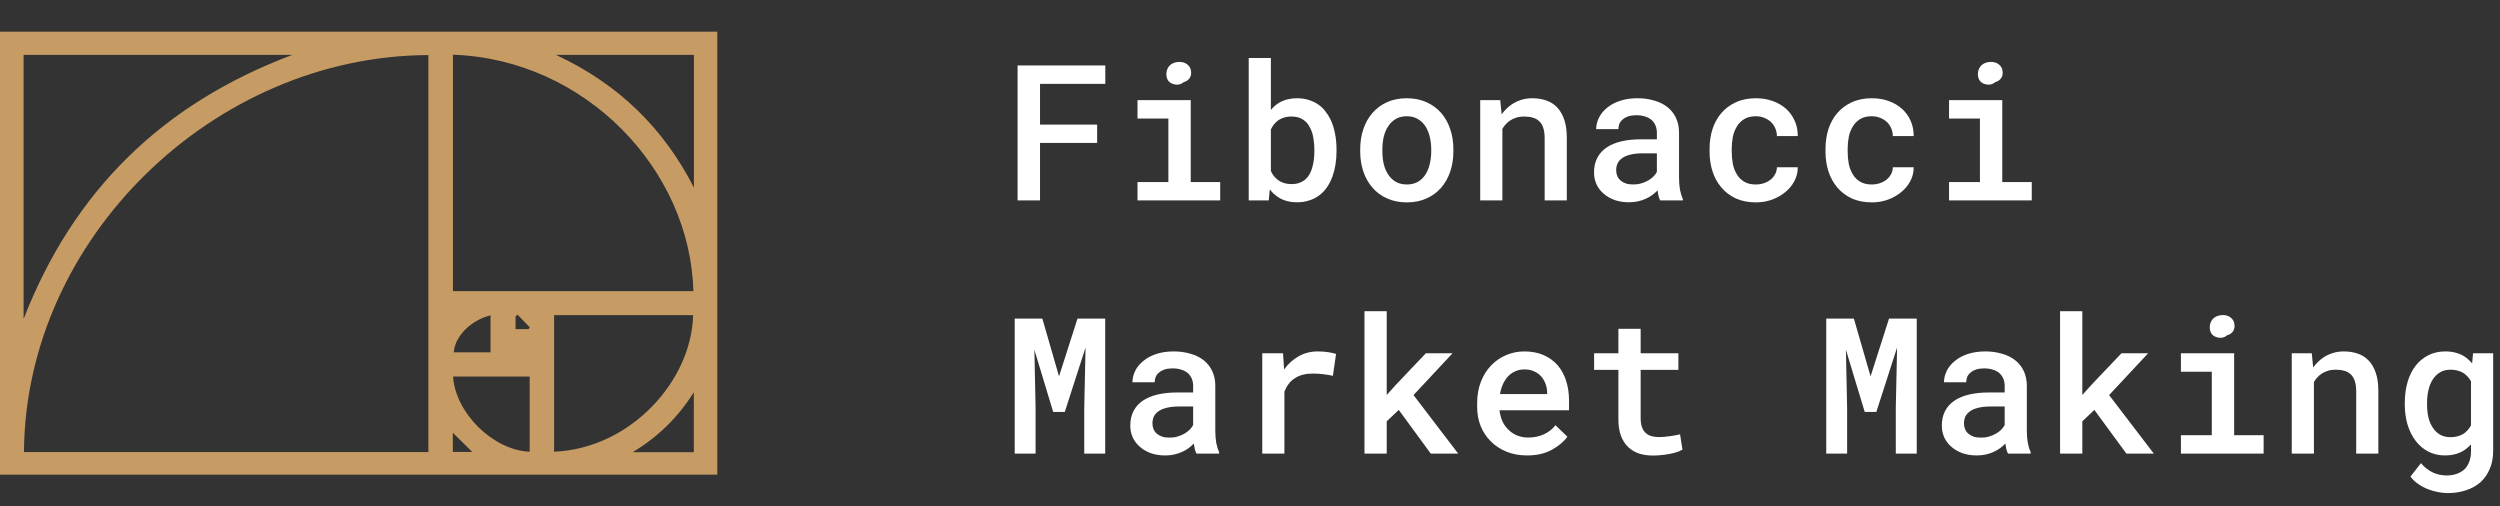 <svg width="237" height="48" viewBox="0 0 237 48" fill="none" xmlns="http://www.w3.org/2000/svg">
  <rect x="0" y="0" width="237" height="48" fill="#333333" stroke="none"/>
  <path d="M104.009 13.551H98.595V19H96.468V6.203H104.782V7.952H98.595V11.81H104.009V13.551ZM107.836 9.49H112.881V17.26H115.676V19H107.836V17.26H110.763V11.239H107.836V9.49ZM110.57 7.029C110.57 6.859 110.599 6.704 110.658 6.563C110.716 6.417 110.801 6.291 110.912 6.186C111.018 6.086 111.144 6.01 111.29 5.957C111.443 5.898 111.613 5.869 111.8 5.869C112.117 5.869 112.371 5.951 112.565 6.115C112.764 6.273 112.878 6.479 112.908 6.73C112.949 6.988 112.905 7.214 112.776 7.407C112.647 7.595 112.459 7.721 112.213 7.785C112.09 7.896 111.944 7.97 111.774 8.005C111.604 8.04 111.416 8.025 111.211 7.961C111 7.896 110.839 7.782 110.728 7.618C110.622 7.448 110.57 7.252 110.57 7.029ZM126.702 14.342C126.702 14.781 126.67 15.2 126.605 15.599C126.541 15.997 126.447 16.366 126.324 16.706C126.183 17.11 125.996 17.477 125.761 17.805C125.527 18.133 125.246 18.405 124.918 18.622C124.654 18.798 124.358 18.933 124.03 19.026C123.708 19.126 123.356 19.176 122.975 19.176C122.589 19.176 122.237 19.129 121.921 19.035C121.604 18.941 121.32 18.804 121.068 18.622C120.939 18.528 120.816 18.429 120.699 18.323C120.588 18.212 120.479 18.092 120.374 17.963L120.277 19H118.379V5.5H120.479V10.422C120.602 10.27 120.737 10.132 120.883 10.009C121.03 9.886 121.188 9.777 121.358 9.684C121.581 9.561 121.824 9.47 122.088 9.411C122.357 9.347 122.647 9.314 122.958 9.314C123.368 9.314 123.743 9.37 124.083 9.481C124.428 9.587 124.739 9.739 125.014 9.938C125.249 10.102 125.457 10.305 125.638 10.545C125.826 10.779 125.99 11.037 126.131 11.318C126.318 11.711 126.459 12.148 126.552 12.628C126.652 13.108 126.702 13.618 126.702 14.157V14.342ZM124.601 14.157C124.601 13.888 124.584 13.627 124.548 13.375C124.519 13.117 124.475 12.877 124.417 12.654C124.335 12.385 124.226 12.142 124.091 11.925C123.963 11.702 123.787 11.515 123.564 11.362C123.418 11.257 123.251 11.178 123.063 11.125C122.876 11.072 122.665 11.046 122.43 11.046C122.143 11.046 121.885 11.087 121.657 11.169C121.428 11.245 121.229 11.356 121.059 11.503C120.936 11.602 120.825 11.72 120.725 11.854C120.631 11.983 120.549 12.124 120.479 12.276V16.214C120.561 16.39 120.658 16.551 120.769 16.697C120.886 16.838 121.018 16.964 121.165 17.075C121.329 17.192 121.516 17.286 121.727 17.356C121.944 17.421 122.184 17.453 122.448 17.453C122.688 17.453 122.905 17.424 123.098 17.365C123.292 17.301 123.464 17.216 123.617 17.11C123.822 16.964 123.989 16.779 124.118 16.557C124.253 16.328 124.355 16.073 124.425 15.792C124.484 15.581 124.528 15.352 124.557 15.106C124.587 14.86 124.601 14.605 124.601 14.342V14.157ZM128.947 14.157C128.947 13.466 129.047 12.827 129.246 12.241C129.445 11.649 129.735 11.137 130.116 10.703C130.491 10.27 130.951 9.93 131.496 9.684C132.041 9.438 132.662 9.314 133.359 9.314C134.057 9.314 134.678 9.438 135.223 9.684C135.773 9.93 136.239 10.27 136.62 10.703C136.995 11.137 137.282 11.649 137.481 12.241C137.681 12.827 137.78 13.466 137.78 14.157V14.342C137.78 15.039 137.681 15.681 137.481 16.267C137.282 16.852 136.995 17.362 136.62 17.796C136.245 18.23 135.782 18.569 135.231 18.815C134.686 19.061 134.068 19.185 133.377 19.185C132.68 19.185 132.056 19.061 131.505 18.815C130.954 18.569 130.491 18.23 130.116 17.796C129.735 17.362 129.445 16.852 129.246 16.267C129.047 15.681 128.947 15.039 128.947 14.342V14.157ZM131.048 14.342C131.048 14.77 131.092 15.174 131.18 15.555C131.273 15.935 131.417 16.27 131.61 16.557C131.798 16.844 132.038 17.072 132.331 17.242C132.624 17.406 132.973 17.488 133.377 17.488C133.769 17.488 134.112 17.406 134.405 17.242C134.698 17.072 134.938 16.844 135.126 16.557C135.313 16.27 135.451 15.935 135.539 15.555C135.633 15.174 135.68 14.77 135.68 14.342V14.157C135.68 13.741 135.633 13.343 135.539 12.962C135.445 12.581 135.308 12.247 135.126 11.96C134.933 11.673 134.689 11.444 134.396 11.274C134.109 11.104 133.764 11.02 133.359 11.02C132.961 11.02 132.615 11.104 132.322 11.274C132.035 11.444 131.798 11.673 131.61 11.96C131.417 12.247 131.273 12.581 131.18 12.962C131.092 13.343 131.048 13.741 131.048 14.157V14.342ZM140.324 19V9.49H142.223L142.355 10.844C142.484 10.662 142.624 10.495 142.777 10.343C142.935 10.185 143.102 10.044 143.278 9.921C143.559 9.728 143.866 9.578 144.2 9.473C144.534 9.367 144.886 9.314 145.255 9.314C145.741 9.314 146.187 9.385 146.591 9.525C146.995 9.666 147.341 9.889 147.628 10.193C147.915 10.498 148.138 10.888 148.296 11.362C148.454 11.831 148.533 12.399 148.533 13.067V19H146.433V13.102C146.433 12.71 146.389 12.382 146.301 12.118C146.213 11.854 146.084 11.644 145.914 11.485C145.744 11.327 145.539 11.216 145.299 11.151C145.059 11.081 144.783 11.046 144.473 11.046C144.215 11.046 143.975 11.081 143.752 11.151C143.53 11.216 143.327 11.31 143.146 11.433C143.005 11.526 142.873 11.641 142.75 11.775C142.627 11.91 142.519 12.057 142.425 12.215V19H140.324ZM157.388 19C157.324 18.883 157.271 18.742 157.23 18.578C157.195 18.408 157.163 18.232 157.133 18.051C156.987 18.203 156.82 18.35 156.632 18.49C156.451 18.625 156.246 18.742 156.017 18.842C155.789 18.947 155.543 19.029 155.279 19.088C155.015 19.146 154.731 19.176 154.426 19.176C153.934 19.176 153.483 19.105 153.073 18.965C152.669 18.818 152.323 18.619 152.036 18.367C151.743 18.121 151.514 17.825 151.35 17.48C151.192 17.128 151.113 16.75 151.113 16.346C151.113 15.824 151.215 15.364 151.421 14.966C151.631 14.562 151.936 14.227 152.335 13.964C152.704 13.718 153.158 13.53 153.697 13.401C154.242 13.273 154.857 13.208 155.543 13.208H157.072V12.566C157.072 12.32 157.028 12.098 156.94 11.898C156.858 11.699 156.738 11.526 156.58 11.38C156.41 11.233 156.202 11.122 155.956 11.046C155.715 10.964 155.437 10.923 155.121 10.923C154.834 10.923 154.582 10.958 154.365 11.028C154.154 11.099 153.978 11.195 153.838 11.318C153.697 11.43 153.591 11.567 153.521 11.731C153.457 11.89 153.424 12.06 153.424 12.241H151.315C151.321 11.86 151.412 11.494 151.588 11.143C151.763 10.791 152.021 10.48 152.361 10.211C152.689 9.936 153.093 9.719 153.574 9.561C154.06 9.396 154.614 9.314 155.235 9.314C155.792 9.314 156.31 9.385 156.791 9.525C157.277 9.66 157.696 9.862 158.047 10.132C158.399 10.401 158.674 10.744 158.874 11.16C159.073 11.57 159.172 12.045 159.172 12.584V16.811C159.172 17.239 159.202 17.626 159.26 17.972C159.325 18.311 159.416 18.605 159.533 18.851V19H157.388ZM154.831 17.488C155.106 17.488 155.361 17.453 155.595 17.383C155.836 17.312 156.052 17.222 156.246 17.11C156.439 16.999 156.606 16.873 156.747 16.732C156.887 16.592 156.996 16.445 157.072 16.293V14.535H155.718C155.261 14.535 154.866 14.579 154.532 14.667C154.198 14.749 153.931 14.869 153.732 15.027C153.556 15.162 153.424 15.323 153.337 15.511C153.254 15.698 153.213 15.909 153.213 16.144C153.213 16.337 153.249 16.519 153.319 16.689C153.389 16.852 153.492 16.993 153.627 17.11C153.761 17.227 153.928 17.321 154.128 17.392C154.327 17.456 154.561 17.488 154.831 17.488ZM166.445 17.488C166.709 17.488 166.961 17.45 167.201 17.374C167.447 17.292 167.664 17.178 167.851 17.031C168.033 16.885 168.177 16.712 168.282 16.513C168.393 16.314 168.449 16.094 168.449 15.854H170.427C170.433 16.316 170.327 16.753 170.11 17.163C169.899 17.567 169.612 17.916 169.249 18.209C168.88 18.514 168.455 18.754 167.975 18.93C167.5 19.1 166.999 19.185 166.472 19.185C165.739 19.185 165.098 19.059 164.547 18.807C164.002 18.549 163.548 18.203 163.184 17.77C162.815 17.336 162.537 16.832 162.35 16.258C162.162 15.678 162.068 15.06 162.068 14.403V14.096C162.068 13.445 162.159 12.83 162.341 12.25C162.528 11.67 162.807 11.163 163.176 10.729C163.545 10.296 164.002 9.953 164.547 9.701C165.098 9.443 165.736 9.314 166.463 9.314C167.037 9.314 167.567 9.402 168.054 9.578C168.546 9.754 168.968 10 169.319 10.316C169.671 10.633 169.943 11.011 170.137 11.45C170.336 11.89 170.433 12.373 170.427 12.9H168.449C168.449 12.643 168.399 12.399 168.3 12.171C168.206 11.942 168.071 11.743 167.895 11.573C167.714 11.403 167.497 11.269 167.245 11.169C166.999 11.069 166.732 11.02 166.445 11.02C166.006 11.02 165.64 11.11 165.347 11.292C165.059 11.468 164.831 11.699 164.661 11.986C164.479 12.273 164.351 12.602 164.274 12.971C164.204 13.34 164.169 13.715 164.169 14.096V14.403C164.169 14.79 164.204 15.171 164.274 15.546C164.351 15.915 164.476 16.24 164.652 16.521C164.822 16.814 165.054 17.049 165.347 17.225C165.64 17.4 166.006 17.488 166.445 17.488ZM177.436 17.488C177.699 17.488 177.951 17.45 178.192 17.374C178.438 17.292 178.655 17.178 178.842 17.031C179.024 16.885 179.167 16.712 179.273 16.513C179.384 16.314 179.44 16.094 179.44 15.854H181.417C181.423 16.316 181.318 16.753 181.101 17.163C180.89 17.567 180.603 17.916 180.239 18.209C179.87 18.514 179.446 18.754 178.965 18.93C178.49 19.1 177.989 19.185 177.462 19.185C176.73 19.185 176.088 19.059 175.537 18.807C174.992 18.549 174.538 18.203 174.175 17.77C173.806 17.336 173.528 16.832 173.34 16.258C173.153 15.678 173.059 15.06 173.059 14.403V14.096C173.059 13.445 173.15 12.83 173.331 12.25C173.519 11.67 173.797 11.163 174.166 10.729C174.535 10.296 174.992 9.953 175.537 9.701C176.088 9.443 176.727 9.314 177.453 9.314C178.028 9.314 178.558 9.402 179.044 9.578C179.536 9.754 179.958 10 180.31 10.316C180.661 10.633 180.934 11.011 181.127 11.45C181.326 11.89 181.423 12.373 181.417 12.9H179.44C179.44 12.643 179.39 12.399 179.29 12.171C179.197 11.942 179.062 11.743 178.886 11.573C178.704 11.403 178.488 11.269 178.236 11.169C177.989 11.069 177.723 11.02 177.436 11.02C176.996 11.02 176.63 11.11 176.337 11.292C176.05 11.468 175.822 11.699 175.652 11.986C175.47 12.273 175.341 12.602 175.265 12.971C175.195 13.34 175.159 13.715 175.159 14.096V14.403C175.159 14.79 175.195 15.171 175.265 15.546C175.341 15.915 175.467 16.24 175.643 16.521C175.813 16.814 176.044 17.049 176.337 17.225C176.63 17.4 176.996 17.488 177.436 17.488ZM184.77 9.49H189.815V17.26H192.61V19H184.77V17.26H187.697V11.239H184.77V9.49ZM187.503 7.029C187.503 6.859 187.533 6.704 187.591 6.563C187.65 6.417 187.735 6.291 187.846 6.186C187.952 6.086 188.078 6.01 188.224 5.957C188.377 5.898 188.546 5.869 188.734 5.869C189.05 5.869 189.305 5.951 189.499 6.115C189.698 6.273 189.812 6.479 189.841 6.73C189.882 6.988 189.838 7.214 189.71 7.407C189.581 7.595 189.393 7.721 189.147 7.785C189.024 7.896 188.878 7.97 188.708 8.005C188.538 8.04 188.35 8.025 188.145 7.961C187.934 7.896 187.773 7.782 187.662 7.618C187.556 7.448 187.503 7.252 187.503 7.029ZM98.814 30.203L100.396 35.679L102.146 30.203H104.773V43H102.787V38.658L102.91 32.945L100.941 39.054H99.843L98.059 33.156L98.173 38.658V43H96.195V30.203H98.814ZM113.426 43C113.362 42.883 113.309 42.742 113.268 42.578C113.233 42.408 113.201 42.232 113.171 42.051C113.025 42.203 112.858 42.35 112.67 42.49C112.489 42.625 112.284 42.742 112.055 42.842C111.826 42.947 111.58 43.029 111.317 43.088C111.053 43.147 110.769 43.176 110.464 43.176C109.972 43.176 109.521 43.105 109.111 42.965C108.706 42.818 108.361 42.619 108.074 42.367C107.781 42.121 107.552 41.825 107.388 41.48C107.23 41.128 107.151 40.75 107.151 40.346C107.151 39.824 107.253 39.364 107.458 38.966C107.669 38.562 107.974 38.227 108.372 37.964C108.742 37.718 109.196 37.53 109.735 37.401C110.28 37.273 110.895 37.208 111.58 37.208H113.11V36.566C113.11 36.32 113.066 36.098 112.978 35.898C112.896 35.699 112.776 35.526 112.618 35.38C112.448 35.233 112.24 35.122 111.993 35.046C111.753 34.964 111.475 34.923 111.159 34.923C110.871 34.923 110.619 34.958 110.403 35.028C110.192 35.099 110.016 35.195 109.875 35.318C109.735 35.43 109.629 35.567 109.559 35.731C109.494 35.89 109.462 36.06 109.462 36.241H107.353C107.359 35.86 107.45 35.494 107.625 35.143C107.801 34.791 108.059 34.48 108.399 34.211C108.727 33.935 109.131 33.719 109.612 33.56C110.098 33.397 110.652 33.315 111.273 33.315C111.829 33.315 112.348 33.385 112.828 33.525C113.315 33.66 113.734 33.862 114.085 34.132C114.437 34.401 114.712 34.744 114.911 35.16C115.111 35.57 115.21 36.045 115.21 36.584V40.812C115.21 41.239 115.24 41.626 115.298 41.972C115.363 42.312 115.453 42.605 115.571 42.851V43H113.426ZM110.868 41.488C111.144 41.488 111.399 41.453 111.633 41.383C111.873 41.312 112.09 41.222 112.284 41.11C112.477 40.999 112.644 40.873 112.784 40.732C112.925 40.592 113.034 40.445 113.11 40.293V38.535H111.756C111.299 38.535 110.904 38.579 110.57 38.667C110.236 38.749 109.969 38.869 109.77 39.027C109.594 39.162 109.462 39.323 109.374 39.511C109.292 39.698 109.251 39.909 109.251 40.144C109.251 40.337 109.286 40.519 109.357 40.688C109.427 40.852 109.53 40.993 109.664 41.11C109.799 41.227 109.966 41.321 110.165 41.392C110.365 41.456 110.599 41.488 110.868 41.488ZM124.918 33.315C125.257 33.315 125.586 33.338 125.902 33.385C126.224 33.432 126.476 33.487 126.658 33.552L126.359 35.626C126.037 35.556 125.717 35.503 125.401 35.468C125.09 35.433 124.78 35.415 124.469 35.415C124.118 35.415 123.801 35.45 123.52 35.52C123.239 35.591 122.99 35.699 122.773 35.846C122.539 35.986 122.339 36.165 122.175 36.382C122.011 36.599 121.874 36.848 121.762 37.129V43H119.662V33.49H121.631L121.718 34.809L121.727 35.028C122.114 34.495 122.577 34.076 123.116 33.772C123.661 33.467 124.261 33.315 124.918 33.315ZM132.603 38.86L131.461 39.941V43H129.352V29.5H131.461V37.445L132.331 36.478L135.17 33.49H137.701L134.001 37.454L138.237 43H135.636L132.603 38.86ZM144.763 43.176C144.06 43.176 143.415 43.059 142.829 42.824C142.249 42.59 141.751 42.265 141.335 41.849C140.919 41.438 140.597 40.955 140.368 40.398C140.146 39.836 140.034 39.23 140.034 38.579V38.219C140.034 37.475 140.152 36.801 140.386 36.197C140.62 35.594 140.943 35.078 141.353 34.65C141.763 34.223 142.238 33.895 142.777 33.666C143.322 33.432 143.902 33.315 144.517 33.315C145.202 33.315 145.809 33.432 146.336 33.666C146.864 33.895 147.306 34.214 147.663 34.624C148.021 35.04 148.29 35.535 148.472 36.109C148.654 36.684 148.744 37.31 148.744 37.99V38.895H142.153V38.94C142.217 39.355 142.317 39.704 142.451 39.985C142.586 40.267 142.771 40.519 143.005 40.741C143.24 40.976 143.515 41.157 143.831 41.286C144.154 41.415 144.505 41.48 144.886 41.48C145.408 41.48 145.894 41.38 146.345 41.181C146.796 40.976 147.168 40.685 147.461 40.31L148.586 41.4C148.27 41.857 147.783 42.268 147.127 42.631C146.477 42.994 145.689 43.176 144.763 43.176ZM144.508 35.02C144.209 35.02 143.931 35.075 143.673 35.187C143.421 35.292 143.196 35.444 142.996 35.644C142.797 35.849 142.63 36.095 142.495 36.382C142.361 36.669 142.261 36.994 142.197 37.357H146.67V37.217C146.67 36.941 146.62 36.669 146.521 36.399C146.421 36.124 146.281 35.884 146.099 35.679C145.923 35.48 145.7 35.321 145.431 35.204C145.167 35.081 144.86 35.02 144.508 35.02ZM155.534 31.17V33.49H159.111V35.063H155.534V39.607C155.534 39.959 155.575 40.255 155.657 40.495C155.745 40.73 155.865 40.914 156.017 41.049C156.17 41.19 156.351 41.289 156.562 41.348C156.773 41.406 157.004 41.435 157.256 41.435C157.438 41.435 157.626 41.427 157.819 41.409C158.012 41.392 158.2 41.368 158.381 41.339C158.557 41.315 158.721 41.289 158.874 41.26C159.032 41.225 159.164 41.195 159.269 41.172L159.498 42.622C159.345 42.716 159.161 42.798 158.944 42.868C158.733 42.933 158.504 42.988 158.258 43.035C158.012 43.082 157.754 43.117 157.485 43.141C157.221 43.17 156.958 43.185 156.694 43.185C156.213 43.185 155.771 43.12 155.367 42.991C154.968 42.856 154.626 42.648 154.338 42.367C154.051 42.092 153.826 41.737 153.662 41.304C153.504 40.87 153.424 40.349 153.424 39.739V35.063H151.122V33.49H153.424V31.17H155.534ZM175.748 30.203L177.33 35.679L179.079 30.203H181.707V43H179.721V38.658L179.844 32.945L177.875 39.054H176.777L174.992 33.156L175.107 38.658V43H173.129V30.203H175.748ZM190.36 43C190.295 42.883 190.243 42.742 190.202 42.578C190.167 42.408 190.134 42.232 190.105 42.051C189.959 42.203 189.792 42.35 189.604 42.49C189.422 42.625 189.217 42.742 188.989 42.842C188.76 42.947 188.514 43.029 188.251 43.088C187.987 43.147 187.703 43.176 187.398 43.176C186.906 43.176 186.455 43.105 186.044 42.965C185.64 42.818 185.294 42.619 185.007 42.367C184.714 42.121 184.486 41.825 184.322 41.48C184.164 41.128 184.085 40.75 184.085 40.346C184.085 39.824 184.187 39.364 184.392 38.966C184.603 38.562 184.908 38.227 185.306 37.964C185.675 37.718 186.129 37.53 186.669 37.401C187.213 37.273 187.829 37.208 188.514 37.208H190.044V36.566C190.044 36.32 190 36.098 189.912 35.898C189.83 35.699 189.71 35.526 189.551 35.38C189.381 35.233 189.173 35.122 188.927 35.046C188.687 34.964 188.409 34.923 188.092 34.923C187.805 34.923 187.553 34.958 187.336 35.028C187.126 35.099 186.95 35.195 186.809 35.318C186.669 35.43 186.563 35.567 186.493 35.731C186.428 35.89 186.396 36.06 186.396 36.241H184.287C184.293 35.86 184.383 35.494 184.559 35.143C184.735 34.791 184.993 34.48 185.333 34.211C185.661 33.935 186.065 33.719 186.545 33.56C187.032 33.397 187.586 33.315 188.207 33.315C188.763 33.315 189.282 33.385 189.762 33.525C190.249 33.66 190.668 33.862 191.019 34.132C191.371 34.401 191.646 34.744 191.845 35.16C192.044 35.57 192.144 36.045 192.144 36.584V40.812C192.144 41.239 192.173 41.626 192.232 41.972C192.296 42.312 192.387 42.605 192.504 42.851V43H190.36ZM187.802 41.488C188.078 41.488 188.333 41.453 188.567 41.383C188.807 41.312 189.024 41.222 189.217 41.11C189.411 40.999 189.578 40.873 189.718 40.732C189.859 40.592 189.967 40.445 190.044 40.293V38.535H188.69C188.233 38.535 187.837 38.579 187.503 38.667C187.169 38.749 186.903 38.869 186.704 39.027C186.528 39.162 186.396 39.323 186.308 39.511C186.226 39.698 186.185 39.909 186.185 40.144C186.185 40.337 186.22 40.519 186.291 40.688C186.361 40.852 186.463 40.993 186.598 41.11C186.733 41.227 186.9 41.321 187.099 41.392C187.298 41.456 187.533 41.488 187.802 41.488ZM198.547 38.86L197.404 39.941V43H195.295V29.5H197.404V37.445L198.274 36.478L201.113 33.49H203.644L199.944 37.454L204.181 43H201.579L198.547 38.86ZM206.751 33.49H211.796V41.26H214.591V43H206.751V41.26H209.678V35.239H206.751V33.49ZM209.485 31.029C209.485 30.859 209.514 30.704 209.572 30.564C209.631 30.417 209.716 30.291 209.827 30.186C209.933 30.086 210.059 30.01 210.205 29.957C210.358 29.898 210.528 29.869 210.715 29.869C211.031 29.869 211.286 29.951 211.48 30.115C211.679 30.273 211.793 30.479 211.822 30.73C211.863 30.988 211.82 31.214 211.691 31.407C211.562 31.595 211.374 31.721 211.128 31.785C211.005 31.896 210.859 31.97 210.689 32.005C210.519 32.04 210.331 32.025 210.126 31.961C209.915 31.896 209.754 31.782 209.643 31.618C209.537 31.448 209.485 31.252 209.485 31.029ZM217.258 43V33.49H219.157L219.289 34.844C219.418 34.662 219.558 34.495 219.71 34.343C219.869 34.185 220.036 34.044 220.211 33.921C220.493 33.727 220.8 33.578 221.134 33.473C221.468 33.367 221.82 33.315 222.189 33.315C222.675 33.315 223.121 33.385 223.525 33.525C223.929 33.666 224.275 33.889 224.562 34.193C224.849 34.498 225.072 34.888 225.23 35.362C225.388 35.831 225.467 36.399 225.467 37.067V43H223.367V37.102C223.367 36.71 223.323 36.382 223.235 36.118C223.147 35.855 223.018 35.644 222.848 35.485C222.678 35.327 222.473 35.216 222.233 35.151C221.993 35.081 221.717 35.046 221.407 35.046C221.149 35.046 220.909 35.081 220.686 35.151C220.463 35.216 220.261 35.31 220.08 35.433C219.939 35.526 219.807 35.641 219.684 35.775C219.561 35.91 219.453 36.057 219.359 36.215V43H217.258ZM227.976 38.175C227.976 37.454 228.064 36.798 228.24 36.206C228.416 35.608 228.671 35.096 229.005 34.668C229.339 34.24 229.74 33.909 230.209 33.675C230.683 33.435 231.217 33.315 231.808 33.315C232.16 33.315 232.479 33.352 232.766 33.429C233.054 33.499 233.314 33.605 233.549 33.745C233.701 33.833 233.845 33.938 233.979 34.062C234.114 34.179 234.24 34.308 234.357 34.448L234.445 33.49H236.352V42.736C236.352 43.375 236.247 43.94 236.036 44.433C235.831 44.931 235.541 45.352 235.166 45.698C234.785 46.038 234.328 46.296 233.795 46.472C233.267 46.653 232.684 46.744 232.046 46.744C231.776 46.744 231.48 46.715 231.158 46.656C230.836 46.598 230.514 46.507 230.191 46.384C229.869 46.261 229.561 46.1 229.268 45.9C228.975 45.701 228.723 45.461 228.513 45.18L229.506 43.905C229.676 44.11 229.857 44.286 230.051 44.433C230.25 44.585 230.452 44.708 230.657 44.802C230.862 44.895 231.07 44.963 231.281 45.004C231.492 45.051 231.706 45.074 231.923 45.074C232.298 45.074 232.629 45.022 232.916 44.916C233.209 44.81 233.458 44.658 233.663 44.459C233.85 44.266 233.994 44.028 234.094 43.747C234.199 43.466 234.252 43.147 234.252 42.789V42.13C234.129 42.259 234 42.379 233.865 42.49C233.736 42.602 233.596 42.698 233.443 42.78C233.215 42.909 232.963 43.006 232.687 43.07C232.412 43.141 232.113 43.176 231.791 43.176C231.205 43.176 230.678 43.056 230.209 42.815C229.74 42.569 229.339 42.23 229.005 41.796C228.677 41.368 228.422 40.861 228.24 40.275C228.064 39.684 227.976 39.045 227.976 38.359V38.175ZM230.086 38.359C230.086 38.781 230.127 39.18 230.209 39.555C230.297 39.93 230.434 40.255 230.622 40.53C230.804 40.817 231.035 41.043 231.316 41.207C231.598 41.365 231.931 41.444 232.318 41.444C232.558 41.444 232.775 41.418 232.969 41.365C233.168 41.312 233.347 41.239 233.505 41.145C233.663 41.046 233.804 40.926 233.927 40.785C234.05 40.645 234.158 40.489 234.252 40.319V36.153C234.158 35.977 234.044 35.819 233.909 35.679C233.78 35.538 233.631 35.418 233.461 35.318C233.308 35.236 233.139 35.172 232.951 35.125C232.764 35.072 232.558 35.046 232.336 35.046C231.943 35.046 231.606 35.128 231.325 35.292C231.044 35.456 230.812 35.682 230.631 35.969C230.443 36.256 230.306 36.59 230.218 36.971C230.13 37.346 230.086 37.747 230.086 38.175V38.359Z" fill="white"/>
  <g clip-path="url(#clip0_6399_8472)">
    <path d="M0 3H68V45H0V3ZM40.611 5.221C20.283 5.287 2.395 22.602 2.271 42.856H40.611V5.221ZM42.938 5.188V27.597H65.729C65.436 16.05 55.452 5.608 42.938 5.188ZM27.726 5.199H2.237V30.238C6.96 18.105 15.37 9.84 27.726 5.199ZM52.529 42.823C59.804 42.514 65.571 36.072 65.706 29.873H52.529V42.823ZM65.785 5.199H52.698C58.679 7.983 62.929 12.193 65.785 17.785V5.199ZM42.95 35.696C43.175 39.177 46.773 42.691 50.213 42.823V35.696H42.95ZM65.774 42.867V37.188C64.267 39.575 62.423 41.376 59.995 42.867H65.774ZM46.503 33.398V29.895C44.636 30.348 43.118 31.895 43.017 33.398H46.503ZM42.927 42.845H44.771C44.164 42.249 43.546 41.641 42.927 41.022V42.845ZM49.066 29.829C48.999 29.884 48.943 29.939 48.875 30.006V31.199H50.112C50.145 31.144 50.179 31.088 50.213 31.022C49.831 30.624 49.448 30.227 49.066 29.829Z" fill="#C69C64"/>
  </g>
  <defs>
    <clipPath id="clip0_6399_8472">
      <rect width="68" height="42" fill="white" transform="translate(0 3)"/>
    </clipPath>
  </defs>
</svg>
